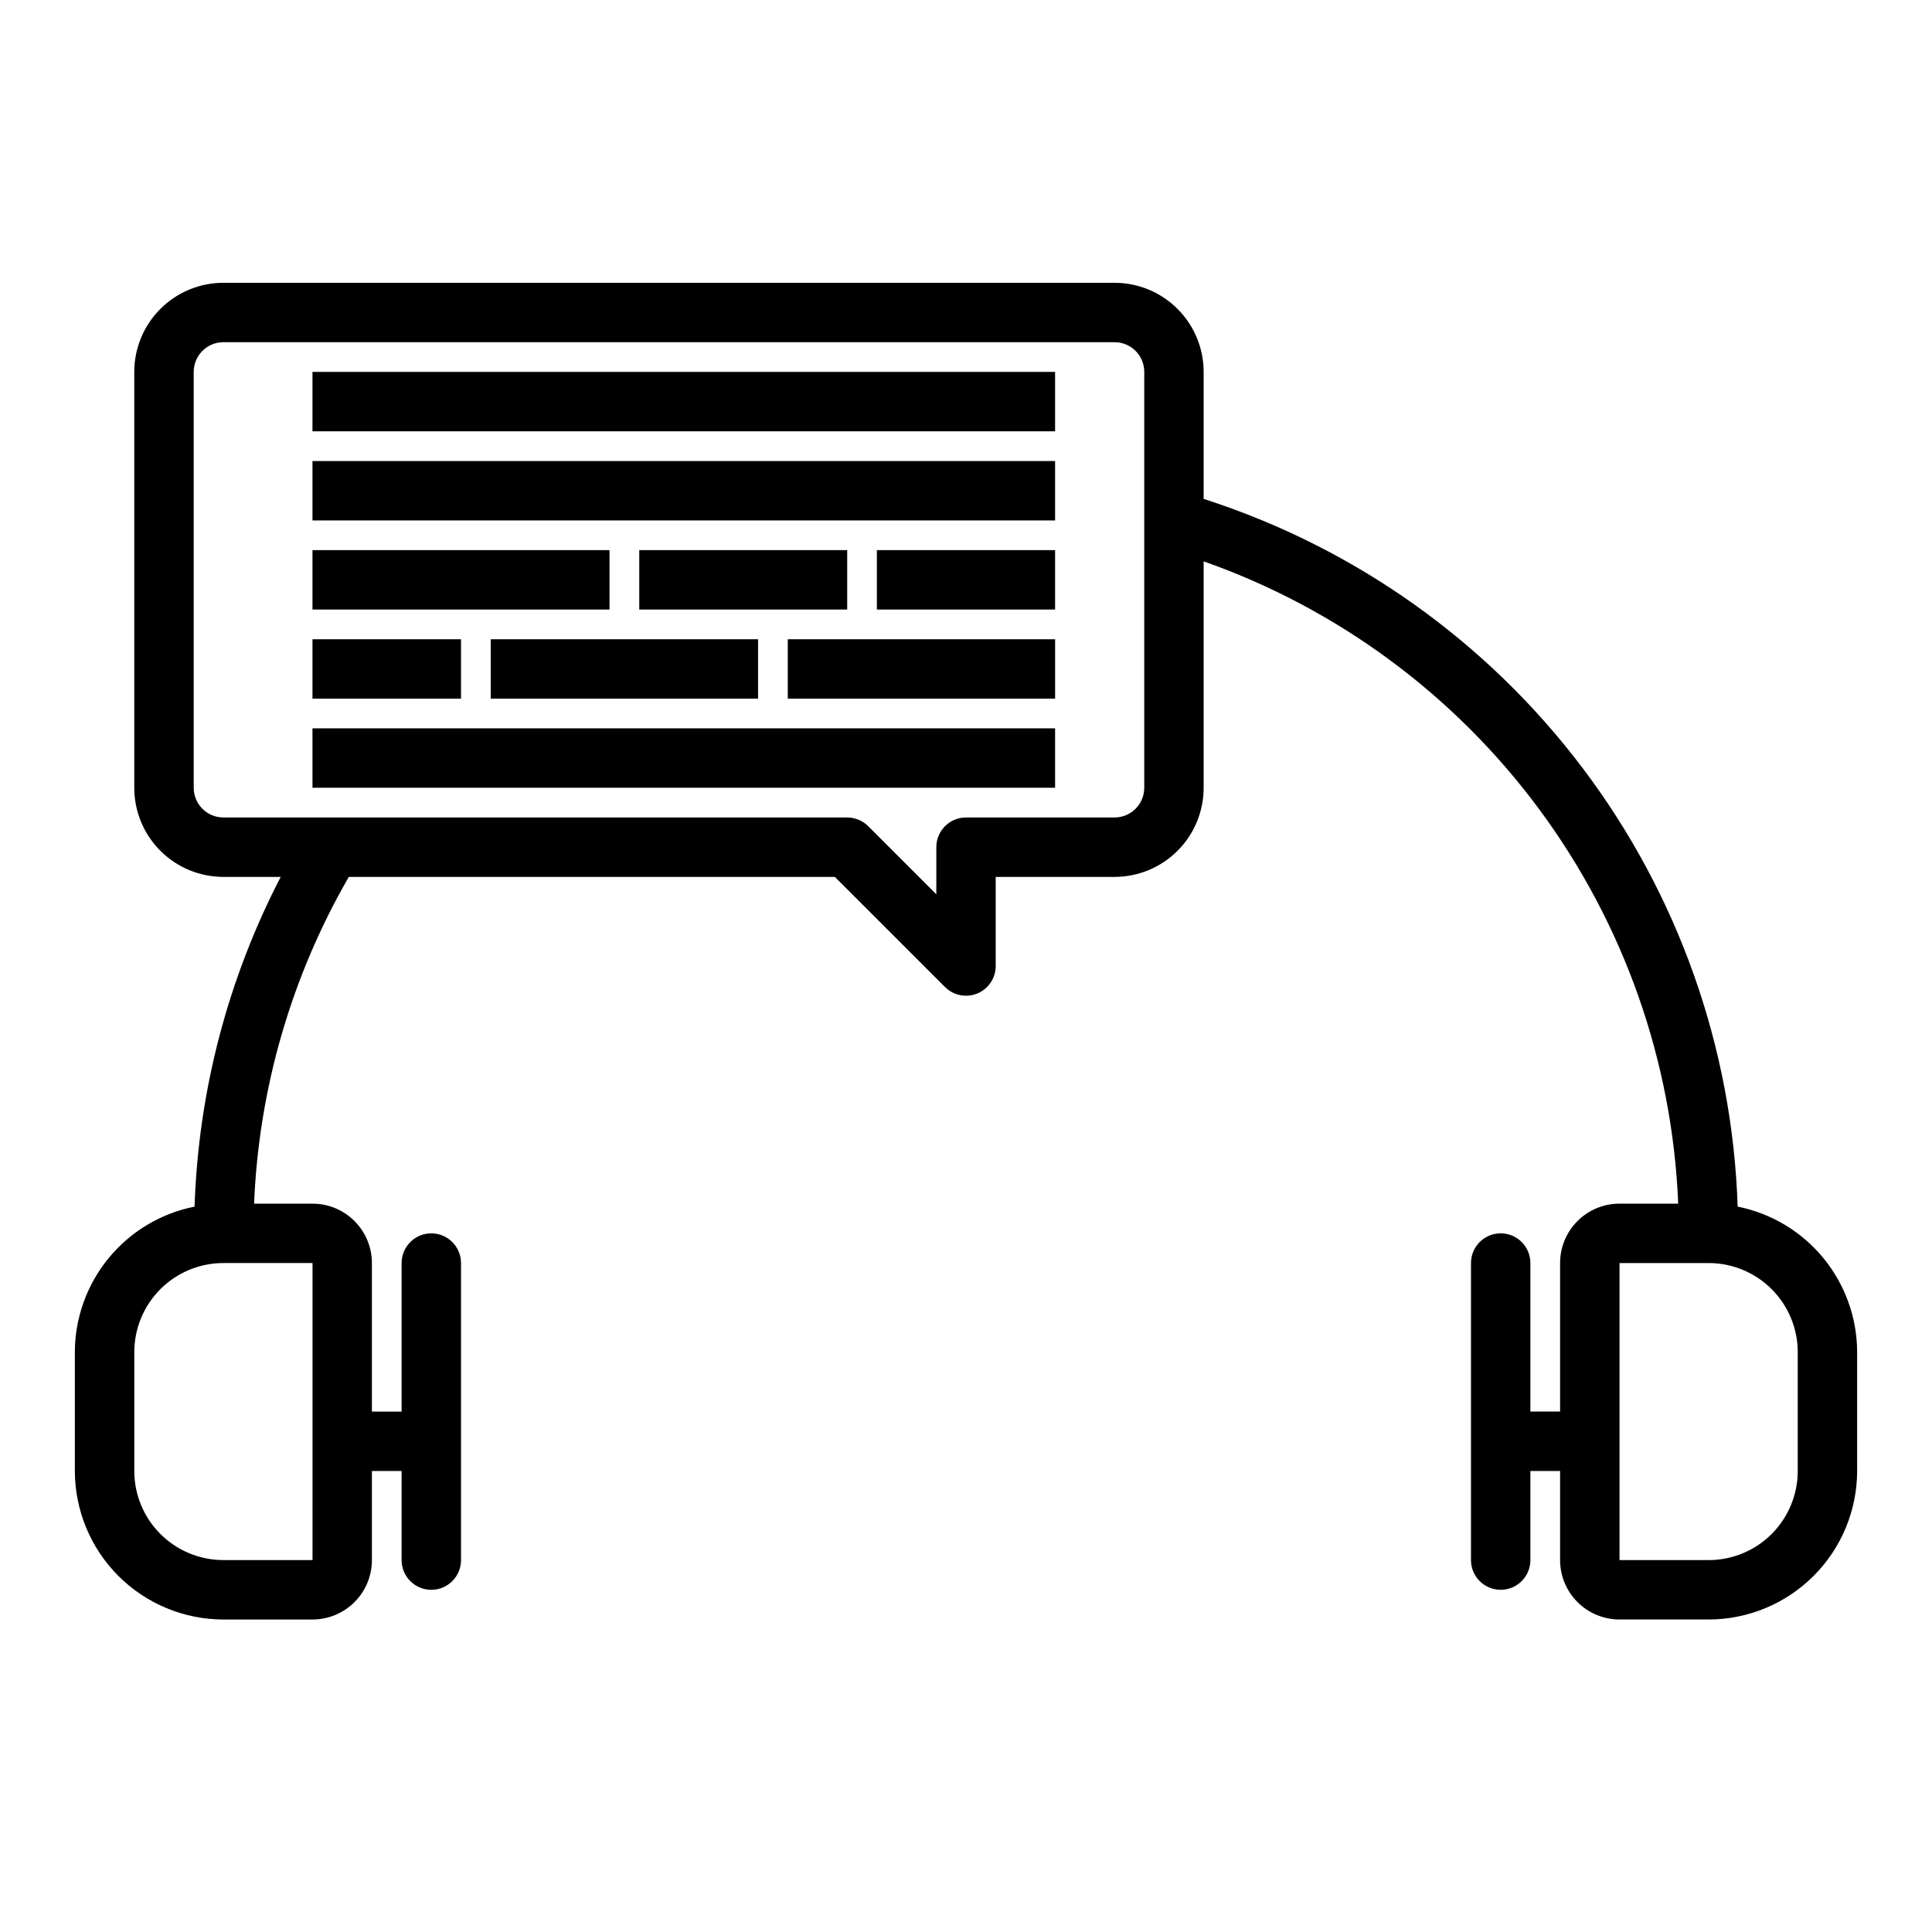 <?xml version="1.0" encoding="UTF-8"?>
<!-- Uploaded to: ICON Repo, www.svgrepo.com, Generator: ICON Repo Mixer Tools -->
<svg fill="#000000" width="800px" height="800px" version="1.1" viewBox="144 144 512 512" xmlns="http://www.w3.org/2000/svg">
 <g>
  <path d="m604.5 463.76c-1.391-42.035-15.73-82.613-41.062-116.18-25.332-33.57-60.418-58.496-100.46-71.367v-33.652c0-6.266-2.488-12.27-6.918-16.699-4.43-4.43-10.438-6.918-16.699-6.918h-236.16c-6.266 0-12.273 2.488-16.699 6.918-4.43 4.43-6.918 10.434-6.918 16.699v110.21c0 6.266 2.488 12.27 6.918 16.699 4.426 4.43 10.434 6.918 16.699 6.918h15.191c-14.031 27.059-21.832 56.914-22.828 87.379-8.93 1.773-16.969 6.586-22.754 13.621-5.781 7.031-8.953 15.848-8.973 24.953v31.488c0.016 10.434 4.164 20.438 11.543 27.816s17.383 11.531 27.82 11.543h23.617-0.004c4.176 0 8.18-1.66 11.133-4.613 2.953-2.953 4.613-6.957 4.613-11.133v-23.613h7.871v23.617-0.004c0 4.348 3.523 7.875 7.871 7.875 4.348 0 7.875-3.527 7.875-7.875v-78.719c0-4.348-3.527-7.871-7.875-7.871-4.348 0-7.871 3.523-7.871 7.871v39.359h-7.871v-39.359c0-4.176-1.66-8.18-4.613-11.133-2.953-2.953-6.957-4.609-11.133-4.609h-15.477c1.246-30.473 9.859-60.184 25.105-86.594h128.81l29.18 29.18h0.004c1.477 1.477 3.477 2.309 5.566 2.309 1.035 0.004 2.059-0.199 3.012-0.598 2.941-1.219 4.859-4.09 4.859-7.273v-23.617h31.488c6.262 0 12.27-2.488 16.699-6.918 4.43-4.43 6.918-10.434 6.918-16.699v-60.008c35.582 12.539 66.586 35.461 89.004 65.805 22.422 30.344 35.223 66.715 36.758 104.41h-15.555c-4.176 0-8.18 1.656-11.133 4.609-2.953 2.953-4.613 6.957-4.613 11.133v39.359h-7.871v-39.359c0-4.348-3.523-7.871-7.871-7.871-4.348 0-7.871 3.523-7.871 7.871v78.719c0 4.348 3.523 7.875 7.871 7.875 4.348 0 7.871-3.527 7.871-7.875v-23.613h7.871v23.617-0.004c0 4.176 1.66 8.18 4.613 11.133 2.953 2.953 6.957 4.613 11.133 4.613h23.617c10.434-0.012 20.438-4.164 27.816-11.543 7.379-7.379 11.531-17.383 11.543-27.816v-31.488c-0.016-9.098-3.176-17.906-8.949-24.938-5.769-7.031-13.793-11.848-22.715-13.637zm-377.68 93.676h-23.613c-6.266 0-12.273-2.488-16.699-6.914-4.43-4.43-6.918-10.438-6.918-16.699v-31.488c0-6.266 2.488-12.27 6.918-16.699 4.426-4.43 10.434-6.918 16.699-6.918h23.617zm220.42-204.67c0 2.09-0.828 4.09-2.305 5.566-1.477 1.477-3.481 2.305-5.566 2.305h-39.359c-4.348 0-7.875 3.527-7.875 7.875v12.484l-18.043-18.043c-1.48-1.473-3.481-2.305-5.57-2.316h-165.31c-4.348 0-7.875-3.523-7.875-7.871v-110.21c0-4.348 3.527-7.871 7.875-7.871h236.16c2.086 0 4.09 0.828 5.566 2.305 1.477 1.477 2.305 3.477 2.305 5.566zm173.18 181.06c0 6.262-2.488 12.27-6.914 16.699-4.43 4.426-10.438 6.914-16.699 6.914h-23.617v-78.719h23.617c6.262 0 12.27 2.488 16.699 6.918 4.426 4.43 6.914 10.434 6.914 16.699z"/>
  <path d="m226.81 242.56h196.8v15.742h-196.8z"/>
  <path d="m226.81 266.18h196.8v15.742h-196.8z"/>
  <path d="m226.81 337.02h196.8v15.742h-196.8z"/>
  <path d="m226.81 289.79h78.719v15.742h-78.719z"/>
  <path d="m313.41 289.79h55.105v15.742h-55.105z"/>
  <path d="m376.38 289.79h47.23v15.742h-47.23z"/>
  <path d="m226.81 313.41h39.359v15.742h-39.359z"/>
  <path d="m274.05 313.41h70.848v15.742h-70.848z"/>
  <path d="m352.77 313.41h70.848v15.742h-70.848z"/>
 </g>
</svg>
